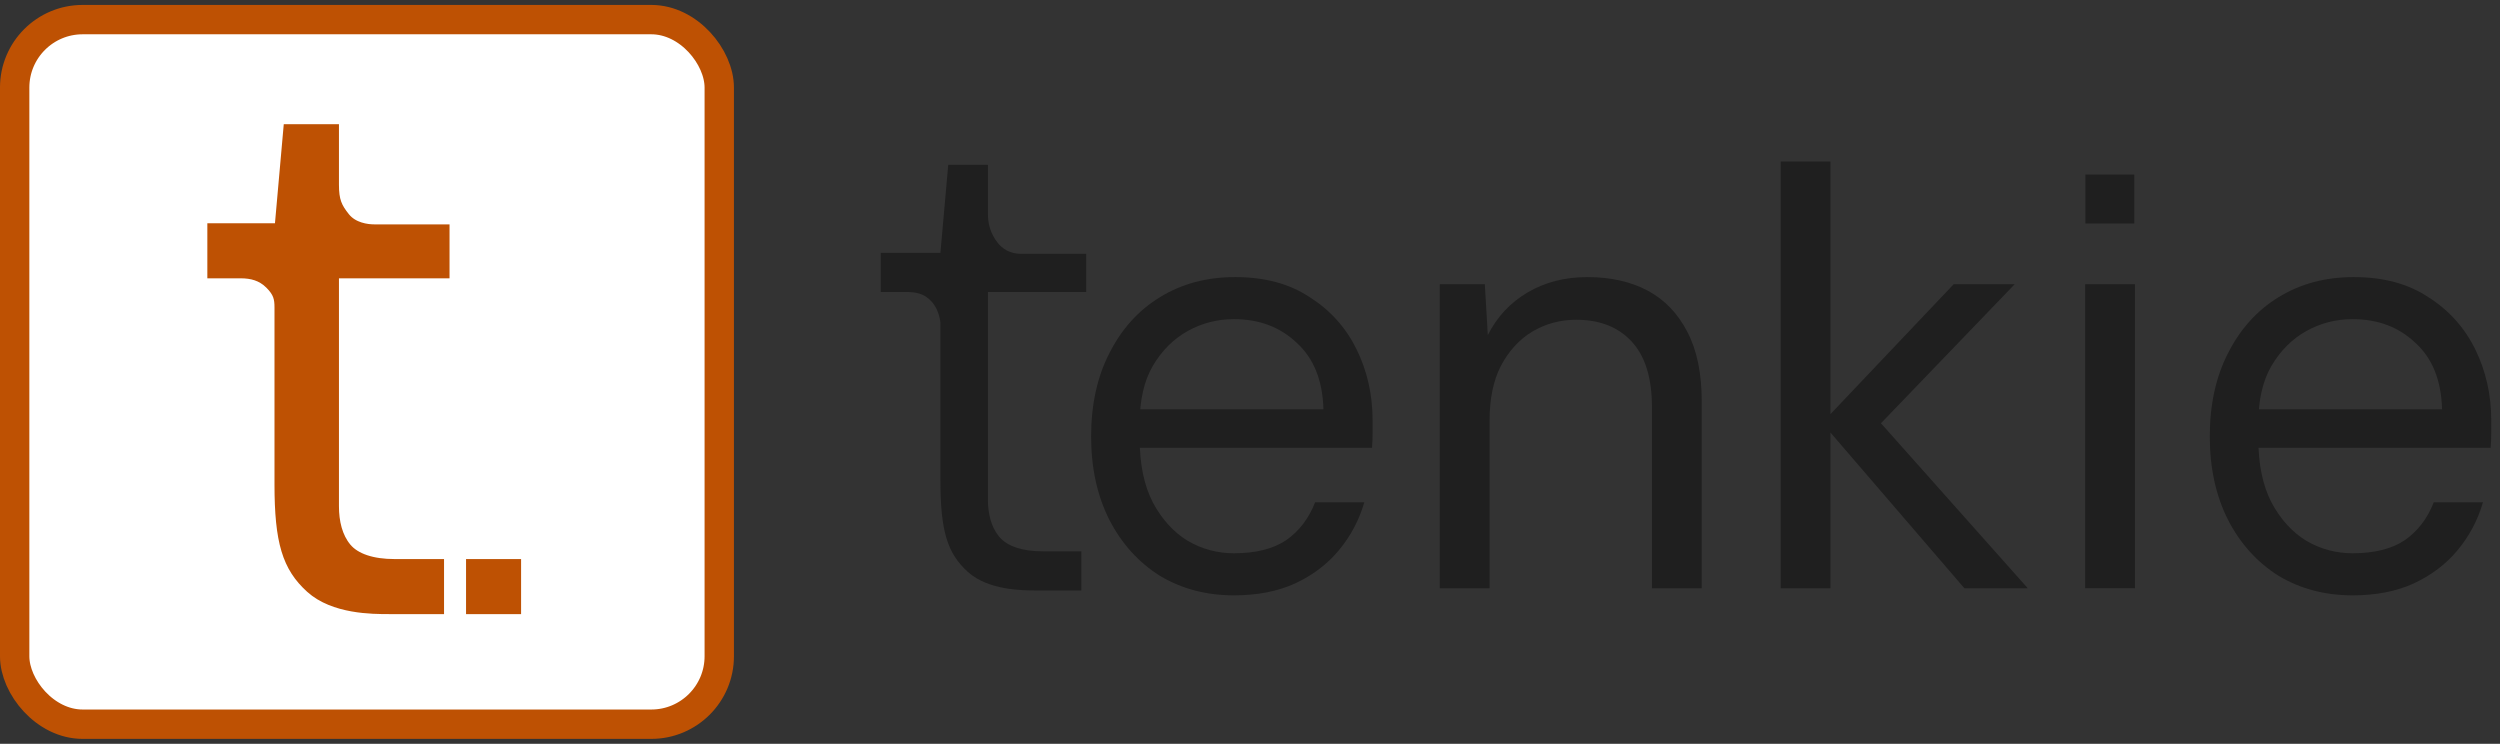 <svg width="121" height="36" viewBox="0 0 121 36" fill="none" xmlns="http://www.w3.org/2000/svg">
<rect x="0" y="0" width="121" height="36" fill="#333333" stroke="none"/>
<rect x="0.71" y="0.949" width="34.102" height="34.102" rx="3.29" fill="white"/>
<rect x="0.71" y="0.949" width="34.102" height="34.102" rx="3.29" stroke="#BE5103" stroke-width="1.421"/>
<path d="M13.552 11.073L13.978 6.278H16.139V8.942C16.139 9.711 16.282 10.041 16.683 10.54C17.085 11.04 17.762 11.126 18.107 11.126H21.491V13.204H16.139V24.507C16.139 25.264 16.307 25.993 16.749 26.526C17.191 27.058 18.028 27.325 19.094 27.325H21.225V29.456H19.094H18.827C18.028 29.456 16.163 29.456 15.044 28.444C13.925 27.431 13.552 26.221 13.552 23.442V22.263V14.888C13.552 14.448 13.499 14.153 13.083 13.737C12.668 13.322 12.181 13.204 11.645 13.204H10.302V11.073H13.552Z" fill="#BE5103" stroke="#BE5103" stroke-width="0.533"/>
<rect x="24.954" y="27.325" width="2.131" height="2.131" transform="rotate(90 24.954 27.325)" fill="#BE5103" stroke="#BE5103" stroke-width="0.533"/>
<path d="M45.516 12.238L45.895 7.975H47.815V10.343C47.815 10.845 47.943 11.32 48.3 11.764C48.656 12.208 49.12 12.285 49.427 12.285H52.573V14.132H47.815V24.179C47.815 24.852 47.965 25.499 48.358 25.973C48.751 26.447 49.495 26.683 50.442 26.683H52.337V28.578H50.442H50.205C49.495 28.578 47.837 28.578 46.842 27.678C45.848 26.778 45.516 25.703 45.516 23.232V22.184V15.629C45.516 15.629 45.48 15.033 45.099 14.606C44.719 14.179 44.285 14.132 43.821 14.132H42.627V12.238H45.516Z" fill="#1F1F1F"/>
<path d="M59.723 28.815C58.384 28.815 57.189 28.499 56.138 27.868C55.105 27.218 54.292 26.319 53.7 25.172C53.107 24.005 52.81 22.657 52.81 21.127C52.81 19.578 53.107 18.23 53.7 17.082C54.292 15.916 55.105 15.017 56.138 14.386C57.189 13.736 58.404 13.411 59.78 13.411C61.214 13.411 62.419 13.736 63.394 14.386C64.388 15.017 65.144 15.858 65.66 16.91C66.176 17.962 66.434 19.11 66.434 20.353C66.434 20.544 66.434 20.745 66.434 20.955C66.434 21.165 66.425 21.404 66.406 21.672H54.617V19.808H64.054C64.016 18.412 63.585 17.34 62.763 16.595C61.96 15.83 60.947 15.447 59.723 15.447C58.92 15.447 58.174 15.639 57.486 16.021C56.797 16.404 56.233 16.968 55.794 17.713C55.373 18.44 55.163 19.358 55.163 20.467V21.27C55.163 22.475 55.373 23.489 55.794 24.311C56.233 25.134 56.797 25.755 57.486 26.176C58.174 26.577 58.92 26.778 59.723 26.778C60.775 26.778 61.616 26.568 62.247 26.147C62.878 25.707 63.346 25.095 63.652 24.311H66.033C65.784 25.172 65.373 25.946 64.8 26.635C64.245 27.304 63.538 27.84 62.677 28.241C61.836 28.624 60.851 28.815 59.723 28.815Z" fill="#1F1F1F"/>
<path d="M69.686 28.471V13.755H71.866L72.01 16.222C72.45 15.342 73.09 14.654 73.931 14.156C74.773 13.659 75.738 13.411 76.828 13.411C77.956 13.411 78.932 13.63 79.754 14.07C80.576 14.51 81.216 15.18 81.675 16.078C82.134 16.958 82.364 18.077 82.364 19.435V28.471H79.954V19.693C79.954 18.297 79.629 17.245 78.979 16.537C78.329 15.83 77.43 15.476 76.283 15.476C75.518 15.476 74.811 15.667 74.161 16.05C73.53 16.432 73.023 16.987 72.641 17.713C72.277 18.421 72.096 19.301 72.096 20.353V28.471H69.686Z" fill="#1F1F1F"/>
<path d="M95.076 28.471L88.192 20.467L94.559 13.755H97.513L90.228 21.328L90.257 19.607L98.144 28.471H95.076ZM86.184 28.471V7.817H88.593V28.471H86.184Z" fill="#1F1F1F"/>
<path d="M100.923 28.471V13.755H103.332V28.471H100.923Z" fill="#1F1F1F"/>
<path d="M113.865 28.815C112.527 28.815 111.332 28.499 110.28 27.868C109.248 27.218 108.435 26.319 107.842 25.172C107.25 24.005 106.953 22.657 106.953 21.127C106.953 19.578 107.25 18.23 107.842 17.082C108.435 15.916 109.248 15.017 110.28 14.386C111.332 13.736 112.546 13.411 113.923 13.411C115.357 13.411 116.562 13.736 117.537 14.386C118.531 15.017 119.286 15.858 119.803 16.91C120.319 17.962 120.577 19.11 120.577 20.353C120.577 20.544 120.577 20.745 120.577 20.955C120.577 21.165 120.567 21.404 120.548 21.672H108.76V19.808H118.196C118.158 18.412 117.728 17.34 116.906 16.595C116.103 15.83 115.089 15.447 113.865 15.447C113.062 15.447 112.317 15.639 111.628 16.021C110.94 16.404 110.376 16.968 109.936 17.713C109.515 18.44 109.305 19.358 109.305 20.467V21.27C109.305 22.475 109.515 23.489 109.936 24.311C110.376 25.134 110.94 25.755 111.628 26.176C112.317 26.577 113.062 26.778 113.865 26.778C114.917 26.778 115.758 26.568 116.389 26.147C117.02 25.707 117.489 25.095 117.795 24.311H120.175C119.927 25.172 119.516 25.946 118.942 26.635C118.388 27.304 117.68 27.84 116.82 28.241C115.978 28.624 114.994 28.815 113.865 28.815Z" fill="#1F1F1F"/>
<rect x="100.932" y="8.449" width="2.368" height="2.368" fill="#1F1F1F"/>
</svg>
